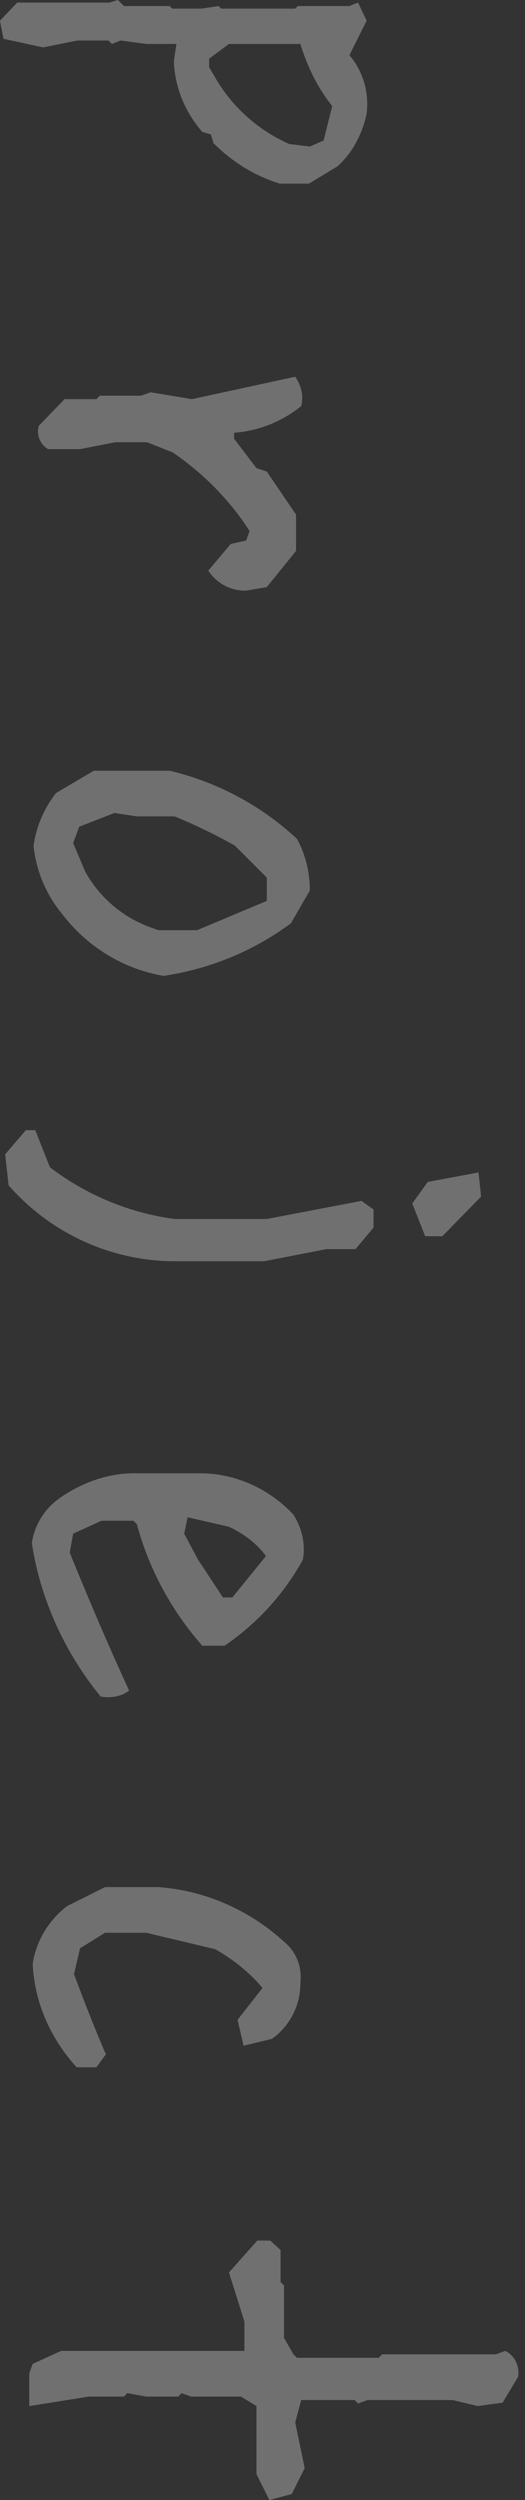 <svg enable-background="new 0 0 61 290" viewBox="0 0 61 290" xmlns="http://www.w3.org/2000/svg"><rect x="0" y="0" width="61" height="290" fill="#333333" stroke="none"/><path d="m0 2.4 2-2.1h10.7l1-.3.7.7h5.3l.3.3h3.4l2-.3.3.3h8.6l.3-.3h6l1-.4 1 2.1-2 4c1.6 1.9 2.3 4.3 2 6.8-.5 2.3-1.6 4.5-3.4 6.1l-3.3 2h-3.4c-2.9-.9-5.5-2.5-7.7-4.7l-.3-1-1-.3c-2-2.3-3.2-5.2-3.3-8.2l.3-2h-3.5l-3-.4-1 .4-.4-.4h-3.6l-4 .8-4.6-1zm25.3 7.1c2 3.2 4.9 5.7 8.3 7.2l2.4.3 1.6-.7 1-4c-1.7-2.1-2.9-4.6-3.7-7.2h-8.3l-2.3 1.7v1zm-20.8 39.9 3-3.1h3.7l.4-.4h4.8l1.1-.4 4.8.8 12-2.6c.7 1 1 2.2.7 3.4-2.2 1.8-5 2.9-7.8 3.1v.7l2.6 3.4 1.2.4 3.4 5v4.2l-3.4 4.2-2.3.4c-1.8.1-3.5-.8-4.5-2.3l2.6-3.1 1.8-.4.4-1.1c-2.3-3.6-5.4-6.7-8.9-9.1l-3-1.2h-3.7l-4.1.8h-3.7c-.9-.5-1.4-1.6-1.1-2.7m-.6 48.7c.3-2.2 1.2-4.3 2.6-6.1l4.4-2.6h8.8c5.5 1.3 10.6 4 14.8 7.9 1 1.8 1.5 3.9 1.5 6l-2.2 3.8c-4.3 3.2-9.4 5.3-14.8 6.1-4.7-.8-8.9-3.4-11.8-7.2-1.8-2.2-3-4.9-3.3-7.9m6 3c1.6 2.9 4.2 5.2 7.4 6.4l1.1.4h4.5l8.1-3.4v-2.7l-3.7-3.7c-2.3-1.3-4.6-2.4-7-3.4h-4.4l-2.6-.4-4.1 1.6-.7 1.9zm-9.3 32.8 2.4-2.8h1.1l1.7 4.3c4.2 3.2 9.2 5.3 14.5 6h10.7l11-2.1 1.4 1v2.1l-2.1 2.5h-3.4l-7.2 1.4h-10c-7.5.1-14.7-3.1-19.7-8.8zm47.3 5.7 1.8-2.5 5.9-1.1.3 2.8-4.5 4.6h-2zm-44.2 39.4c.3-2.1 1.5-4 3.2-5.2 2.7-1.9 5.9-3 9.1-2.9h7.6c4 .1 7.8 1.9 10.5 4.8 1 1.6 1.4 3.4 1.1 5.2-2.2 4-5.3 7.4-9.1 10h-2.6c-3.6-4.1-6.2-8.9-7.6-14.1l-.4-.4h-3.7l-3.3 1.5-.4 2.2c2.2 5.4 4.5 10.8 6.9 16-.9.7-2.1.9-3.3.7-4.1-5-7-11.2-8-17.8m19.3 1.9 2.9 4.4h1.1l3.9-4.8c-1.1-1.5-2.6-2.6-4.3-3.4l-4.8-1.1-.4 1.9zm-19.2 46.9c.4-2.7 1.9-5.1 4-6.7l4.4-2.2h6.2c5.6.4 10.9 2.8 15 6.7 1.2 1.2 1.7 2.8 1.5 4.5 0 2.5-1.2 4.9-3.3 6.4l-3.3.8-.7-3 2.9-3.7c-1.5-1.8-3.4-3.3-5.5-4.5l-8-1.9h-4.8l-2.9 1.8-.7 3c1.2 3.2 2.4 6.3 3.7 9.3l-1.1 1.5h-2.3c-3-3.3-4.9-7.5-5.1-12m-.4 47.5.4-1.1 3.3-1.5h21.3v-3.4l-1.8-5.7 3.3-3.7h1.5l1.2 1.1v3.7l.4.4v6.1l1.1 1.9.4.4h9.5l.4-.4h13.2l1.1-.4c1.1.5 1.7 1.8 1.5 3l-1.8 3-2.9.4-2.9-.7h-9.9l-1.1.4-.4-.4h-6.2l-.7 2.6 1.1 5.3-1.5 3-2.6.7-1.5-3v-7.9l-1.8-1.1h-5.8l-1.1-.4-.4.4h-3.7l-2.2-.4-.4.4h-4.1l-6.9 1.1z" fill="#fff" opacity=".3"/></svg>